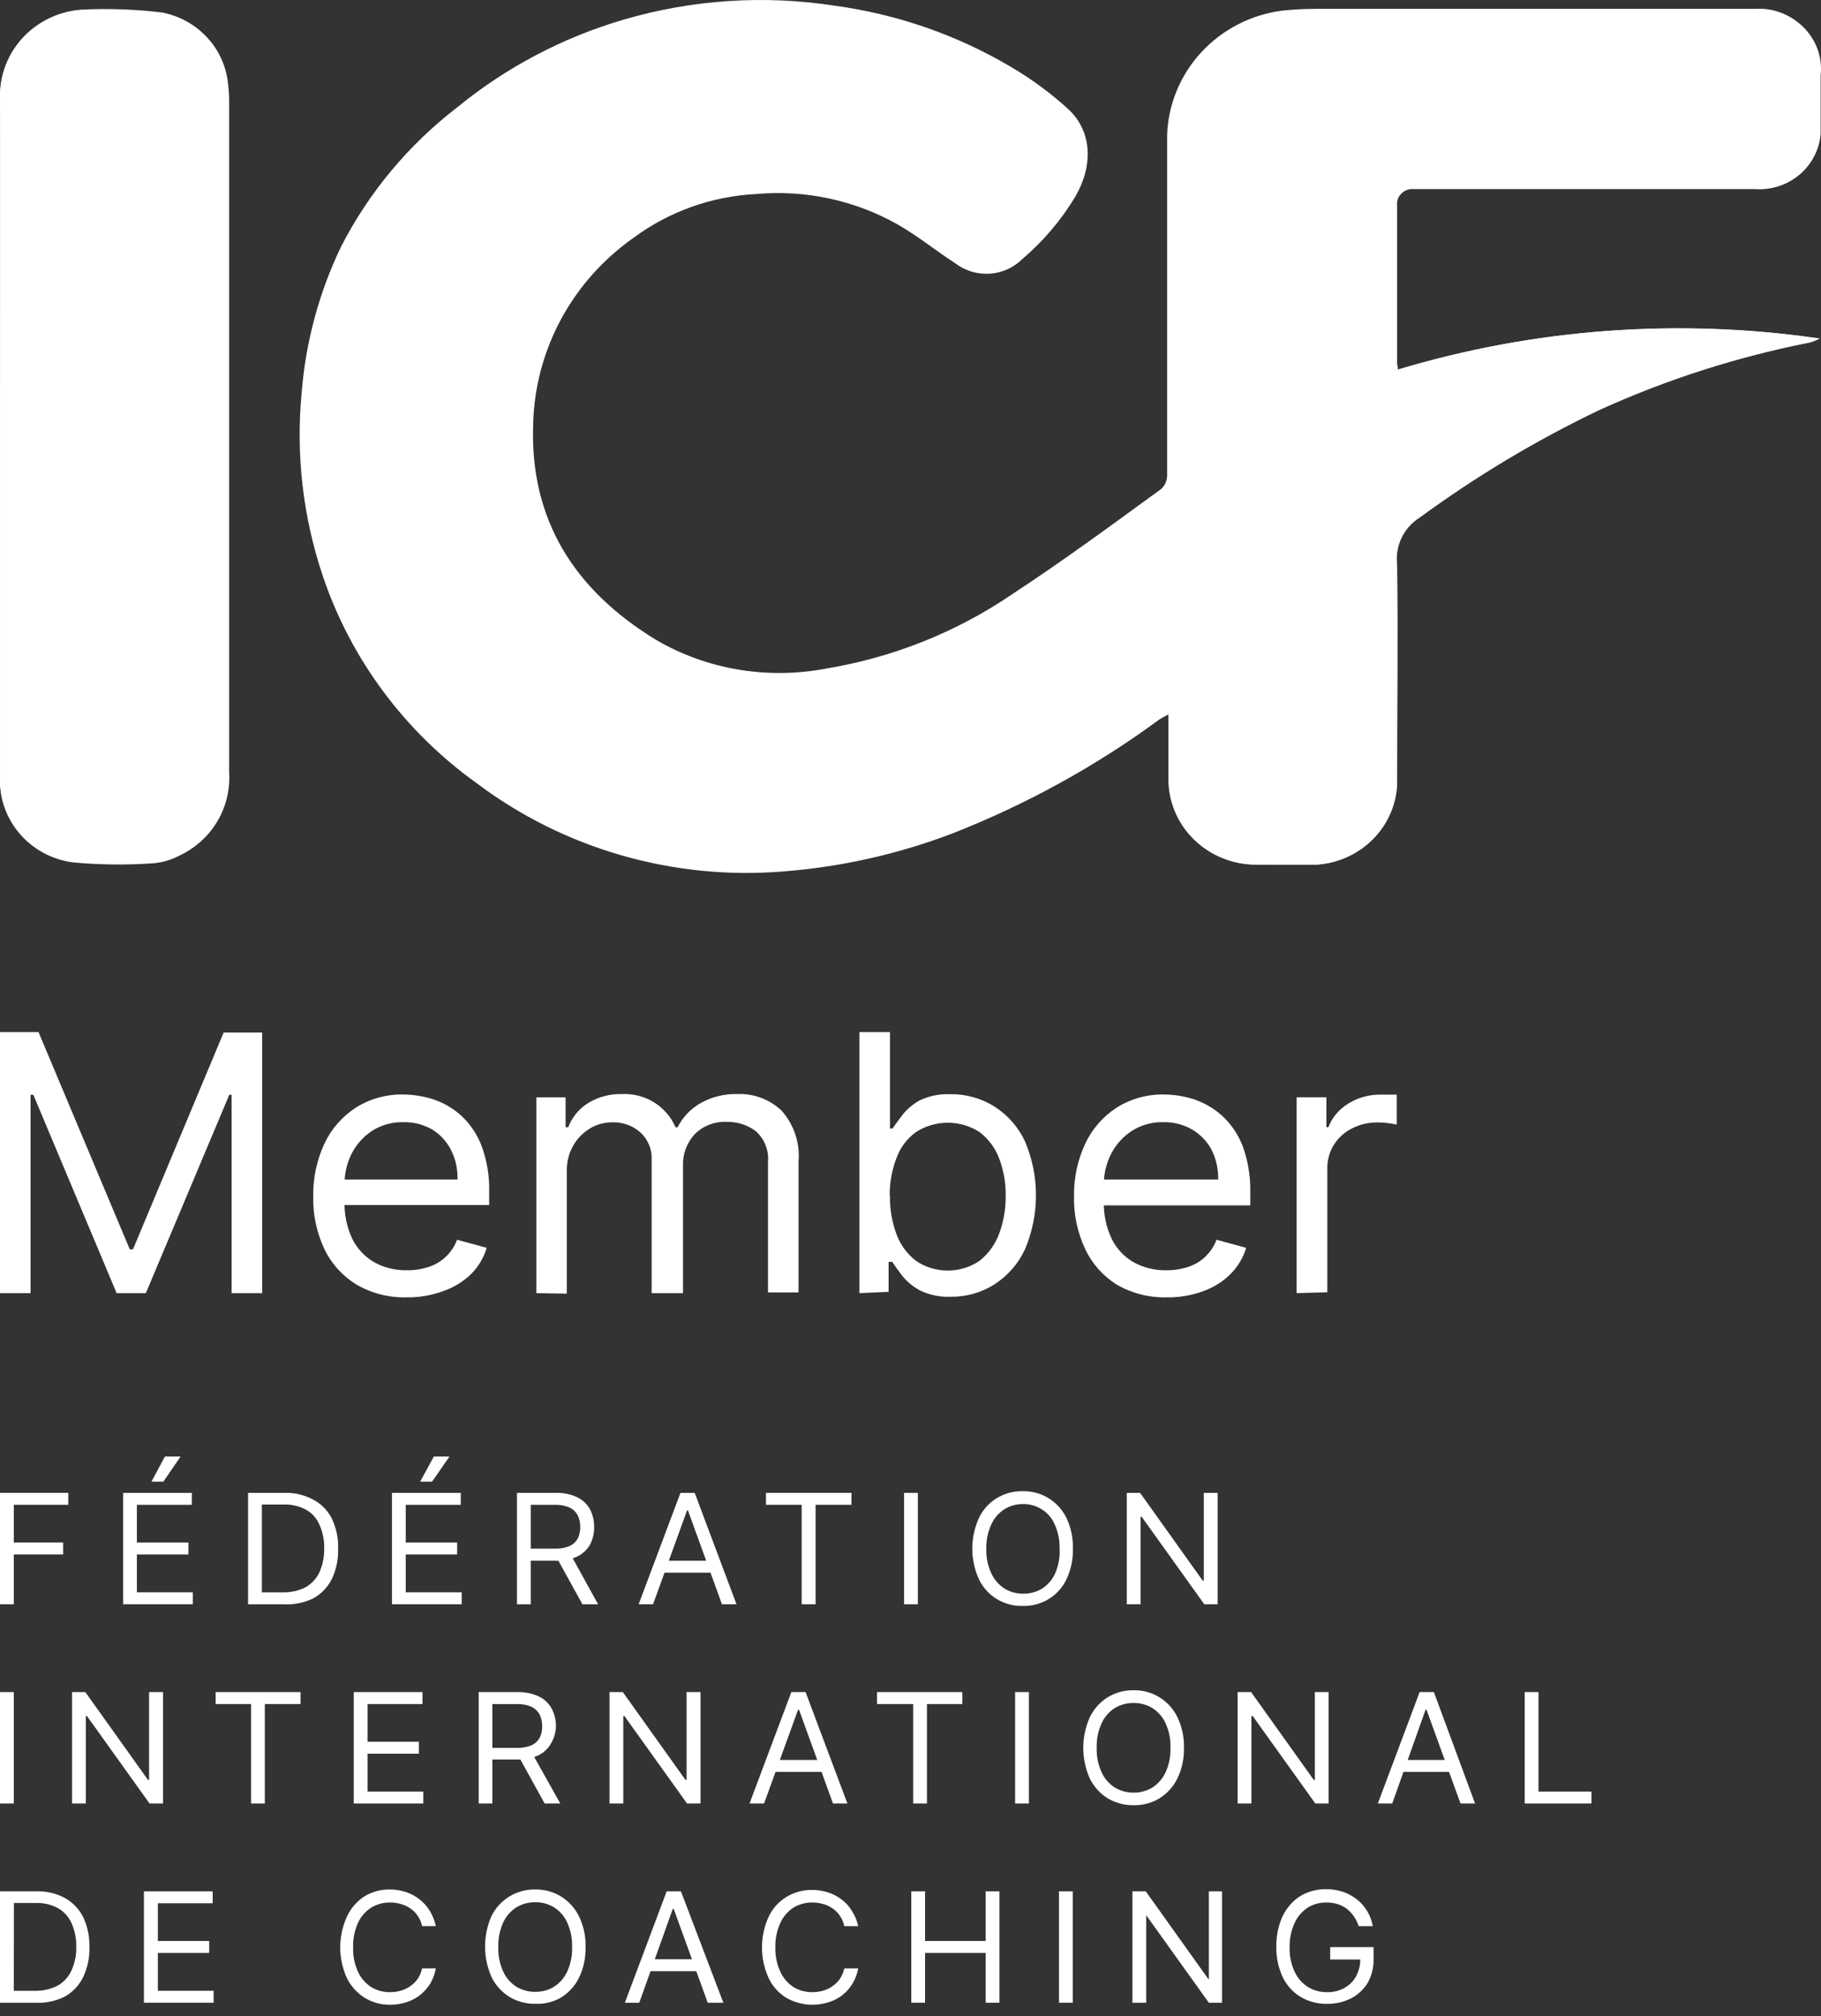 <svg xmlns="http://www.w3.org/2000/svg" width="103" height="114" viewBox="0 0 103 114" fill="none"><rect x="0" y="0" width="103" height="114" fill="#333333" stroke="none"/><path d="M79.068 20.901C79.068 20.705 79.024 20.637 79.024 20.569V11.645C79.01 11.533 79.018 11.419 79.05 11.31C79.081 11.2 79.134 11.098 79.206 11.01C79.278 10.921 79.368 10.847 79.469 10.793C79.571 10.738 79.683 10.704 79.798 10.693H99.24C100.158 10.763 101.066 10.475 101.767 9.892C102.468 9.308 102.903 8.477 102.979 7.579C102.979 7.398 102.979 7.219 102.979 7.043C102.979 6.125 102.979 5.197 102.979 4.27C103.079 3.394 102.823 2.515 102.264 1.824C101.706 1.132 100.891 0.685 99.996 0.578C99.791 0.561 99.585 0.561 99.379 0.578H74.538C73.89 0.578 73.243 0.612 72.599 0.68C70.846 0.907 69.232 1.732 68.04 3.01C66.849 4.288 66.157 5.936 66.086 7.664C66.086 8.515 66.086 9.366 66.086 10.216C66.086 15.78 66.086 21.343 66.086 26.907C66.085 27.202 65.967 27.486 65.756 27.698C62.965 29.697 60.191 31.73 57.322 33.653C54.175 35.788 50.586 37.22 46.809 37.846C43.479 38.48 40.027 37.889 37.115 36.188C32.498 33.38 29.941 29.382 30.159 23.929C30.215 21.87 30.758 19.852 31.744 18.032C32.731 16.212 34.134 14.641 35.845 13.44C37.845 11.96 40.253 11.101 42.758 10.973C45.537 10.723 48.327 11.317 50.748 12.675C51.905 13.33 52.948 14.181 54.061 14.903C54.61 15.318 55.295 15.521 55.987 15.476C56.679 15.43 57.33 15.139 57.817 14.657C59 13.65 60.01 12.464 60.808 11.143C61.843 9.383 61.782 7.443 60.443 6.193C59.448 5.286 58.358 4.485 57.191 3.802C54.155 2.006 50.776 0.834 47.262 0.357C43.266 -0.26 39.18 0.01 35.306 1.148C31.853 2.162 28.646 3.852 25.881 6.116C23.135 8.234 20.9 10.918 19.333 13.976C18.083 16.565 17.326 19.356 17.099 22.211C16.758 25.703 17.154 29.227 18.264 32.564C19.851 37.247 22.89 41.329 26.959 44.243C31.899 47.959 38.078 49.74 44.288 49.237C47.586 48.991 50.829 48.272 53.913 47.102C58.075 45.473 61.999 43.314 65.582 40.679C65.759 40.57 65.942 40.47 66.13 40.381C66.13 41.657 66.13 42.814 66.13 43.971C66.116 44.605 66.23 45.234 66.465 45.825C66.7 46.415 67.051 46.955 67.499 47.412C67.948 47.869 68.484 48.236 69.076 48.491C69.669 48.745 70.308 48.883 70.955 48.897H71.007C72.173 48.897 73.347 48.897 74.486 48.897C75.654 48.813 76.752 48.319 77.578 47.507C78.404 46.694 78.902 45.617 78.981 44.473C78.981 40.279 79.042 36.094 78.981 31.909C78.923 31.394 79.014 30.875 79.243 30.409C79.472 29.942 79.83 29.549 80.276 29.271C83.459 26.936 86.859 24.899 90.432 23.189C94.245 21.454 98.255 20.169 102.379 19.361C102.57 19.309 102.754 19.235 102.927 19.14C94.948 17.977 86.805 18.576 79.094 20.892L79.068 20.901ZM0.005 24.678V43.963C-0.034 45.114 0.365 46.238 1.125 47.118C1.884 47.998 2.951 48.571 4.117 48.727C5.606 48.862 7.104 48.88 8.595 48.778C9.132 48.743 9.655 48.592 10.126 48.335C11.014 47.914 11.755 47.245 12.255 46.413C12.755 45.58 12.991 44.621 12.934 43.656V5.963C12.93 5.51 12.895 5.058 12.83 4.61C12.705 3.663 12.278 2.778 11.61 2.082C10.942 1.386 10.066 0.913 9.108 0.731C7.666 0.558 6.212 0.501 4.761 0.561C3.463 0.616 2.239 1.166 1.35 2.093C0.461 3.02 -0.022 4.25 0.005 5.521C0.057 11.901 0.005 18.281 0.005 24.661" fill="white"></path><path d="M79.068 20.901C86.779 18.584 94.922 17.985 102.901 19.148C102.727 19.243 102.544 19.317 102.353 19.369C98.238 20.18 94.237 21.465 90.432 23.198C86.876 24.904 83.49 26.932 80.32 29.254C79.874 29.532 79.516 29.926 79.287 30.392C79.059 30.858 78.967 31.377 79.024 31.891C79.085 36.077 79.024 40.262 79.024 44.456C78.947 45.6 78.45 46.678 77.623 47.492C76.797 48.305 75.698 48.798 74.529 48.879C73.364 48.922 72.199 48.879 71.051 48.879C70.399 48.885 69.752 48.764 69.148 48.523C68.544 48.282 67.996 47.926 67.534 47.475C67.072 47.025 66.706 46.489 66.457 45.899C66.209 45.309 66.083 44.677 66.086 44.039V43.98C66.086 42.823 66.086 41.666 66.086 40.39C65.898 40.479 65.715 40.578 65.538 40.687C61.967 43.316 58.059 45.476 53.913 47.11C50.834 48.293 47.594 49.024 44.297 49.279C38.083 49.786 31.9 48.005 26.959 44.286C22.882 41.365 19.841 37.269 18.264 32.572C17.133 29.228 16.725 25.691 17.064 22.185C17.292 19.331 18.046 16.542 19.29 13.951C20.857 10.888 23.096 8.201 25.846 6.082C28.608 3.818 31.812 2.128 35.262 1.114C39.136 -0.024 43.223 -0.294 47.218 0.323C50.732 0.801 54.111 1.973 57.148 3.768C58.313 4.448 59.401 5.25 60.391 6.158C61.73 7.409 61.799 9.348 60.756 11.109C59.966 12.433 58.958 13.62 57.774 14.623C57.287 15.106 56.636 15.399 55.944 15.444C55.251 15.49 54.566 15.285 54.017 14.869C52.904 14.146 51.861 13.296 50.705 12.641C48.283 11.283 45.493 10.689 42.714 10.939C40.194 11.058 37.77 11.918 35.758 13.406C34.048 14.61 32.646 16.183 31.66 18.004C30.673 19.825 30.13 21.844 30.072 23.904C29.872 29.331 32.428 33.355 37.028 36.162C39.948 37.859 43.406 38.444 46.74 37.804C50.517 37.178 54.107 35.743 57.252 33.601C60.121 31.721 62.895 29.68 65.686 27.646C65.793 27.545 65.877 27.423 65.934 27.288C65.99 27.154 66.019 27.009 66.016 26.864C66.016 21.3 66.016 15.734 66.016 10.165V7.613C66.08 5.884 66.766 4.233 67.953 2.951C69.139 1.668 70.751 0.837 72.503 0.604C73.144 0.536 73.788 0.501 74.433 0.501H99.257C99.706 0.47 100.156 0.526 100.582 0.665C101.008 0.804 101.402 1.024 101.742 1.313C102.081 1.601 102.359 1.952 102.559 2.346C102.759 2.739 102.878 3.168 102.909 3.606C102.931 3.807 102.931 4.01 102.909 4.21C102.909 5.138 102.909 6.056 102.909 6.984C102.979 7.881 102.682 8.769 102.084 9.453C101.486 10.137 100.635 10.561 99.718 10.633C99.538 10.633 99.356 10.633 99.17 10.633H79.998C79.883 10.615 79.766 10.62 79.652 10.647C79.539 10.674 79.433 10.723 79.34 10.792C79.246 10.86 79.168 10.946 79.109 11.044C79.051 11.143 79.013 11.252 78.998 11.365C78.989 11.438 78.989 11.512 78.998 11.586C78.998 14.563 78.998 17.541 78.998 20.509C78.998 20.577 78.998 20.645 79.041 20.841" fill="white"></path><path d="M0.004 24.678C0.004 18.298 0.004 11.918 0.004 5.538C-0.033 4.251 0.451 3.003 1.353 2.065C2.254 1.128 3.498 0.578 4.812 0.536C6.264 0.476 7.718 0.532 9.16 0.706C10.118 0.889 10.992 1.362 11.66 2.058C12.328 2.754 12.755 3.638 12.881 4.585C12.944 5.042 12.97 5.502 12.96 5.963C12.96 18.536 12.96 31.115 12.96 43.699C13.02 44.663 12.786 45.622 12.287 46.455C11.789 47.288 11.048 47.958 10.16 48.378C9.688 48.63 9.166 48.781 8.629 48.82C7.138 48.922 5.64 48.905 4.151 48.769C2.971 48.621 1.89 48.045 1.122 47.155C0.354 46.265 -0.045 45.126 0.004 43.963V24.678Z" fill="white"></path><path d="M0 58.364H2.179L7.341 70.647H7.522L12.649 58.389H14.828V73.125H13.099V61.908H12.969L8.249 73.125H6.597L1.885 61.908H1.729V73.125H0V58.364Z" fill="white"></path><path d="M22.999 73.362C22.01 73.388 21.034 73.142 20.18 72.651C19.388 72.169 18.754 71.473 18.356 70.647C17.913 69.712 17.695 68.691 17.716 67.661C17.697 66.625 17.915 65.599 18.356 64.658C18.745 63.832 19.362 63.129 20.137 62.627C20.937 62.128 21.869 61.872 22.818 61.891C23.406 61.897 23.99 61.994 24.547 62.179C25.133 62.38 25.67 62.7 26.12 63.118C26.62 63.593 27.004 64.171 27.244 64.81C27.55 65.648 27.694 66.534 27.668 67.424V68.143H18.961V66.696H25.878C25.897 66.11 25.767 65.529 25.498 65.004C25.262 64.545 24.903 64.156 24.46 63.879C23.964 63.591 23.395 63.444 22.818 63.456C22.183 63.441 21.559 63.615 21.028 63.956C20.542 64.282 20.149 64.725 19.887 65.241C19.624 65.768 19.488 66.347 19.489 66.933V67.94C19.467 68.671 19.618 69.398 19.93 70.063C20.204 70.613 20.637 71.072 21.175 71.383C21.74 71.69 22.379 71.844 23.025 71.831C23.446 71.835 23.864 71.769 24.262 71.636C24.622 71.519 24.951 71.322 25.221 71.061C25.503 70.793 25.719 70.466 25.852 70.105L27.53 70.562C27.366 71.111 27.07 71.613 26.665 72.025C26.218 72.467 25.674 72.802 25.074 73.007C24.412 73.252 23.708 73.373 22.999 73.362Z" fill="white"></path><path d="M30.34 73.125V62.052H31.991V63.744H32.138C32.354 63.175 32.755 62.69 33.28 62.365C33.848 62.024 34.506 61.85 35.173 61.866C35.815 61.836 36.451 61.999 36.994 62.335C37.537 62.672 37.961 63.163 38.208 63.744H38.329C38.615 63.171 39.07 62.694 39.635 62.374C40.269 62.021 40.989 61.846 41.718 61.866C42.175 61.85 42.63 61.924 43.056 62.084C43.483 62.243 43.872 62.486 44.2 62.797C44.55 63.188 44.816 63.645 44.982 64.139C45.149 64.633 45.212 65.154 45.168 65.673V73.083H43.439V65.715C43.47 65.391 43.423 65.064 43.303 64.76C43.184 64.456 42.993 64.184 42.747 63.964C42.286 63.618 41.72 63.433 41.139 63.44C40.797 63.42 40.455 63.472 40.136 63.593C39.816 63.715 39.528 63.902 39.289 64.142C38.844 64.629 38.609 65.265 38.632 65.918V73.125H36.859V65.571C36.872 65.289 36.823 65.007 36.716 64.744C36.608 64.482 36.445 64.245 36.237 64.049C36.02 63.852 35.765 63.699 35.488 63.599C35.21 63.499 34.915 63.453 34.62 63.465C34.173 63.464 33.735 63.587 33.357 63.82C32.964 64.061 32.64 64.396 32.415 64.793C32.169 65.234 32.047 65.73 32.06 66.231V73.151L30.34 73.125Z" fill="white"></path><path d="M48.609 73.125V58.364H50.339V63.812H50.486C50.615 63.626 50.797 63.372 51.022 63.076C51.289 62.732 51.624 62.444 52.007 62.23C52.544 61.972 53.139 61.85 53.737 61.875C54.628 61.859 55.504 62.103 56.253 62.577C57.01 63.062 57.61 63.748 57.982 64.556C58.801 66.501 58.801 68.684 57.982 70.63C57.611 71.443 57.011 72.135 56.253 72.626C55.51 73.099 54.64 73.344 53.754 73.328C53.155 73.353 52.56 73.228 52.025 72.965C51.632 72.753 51.288 72.465 51.013 72.119C50.782 71.814 50.601 71.56 50.468 71.357H50.261V73.049L48.609 73.125ZM50.339 67.593C50.322 68.345 50.448 69.094 50.71 69.801C50.928 70.39 51.308 70.908 51.809 71.298C52.337 71.656 52.964 71.848 53.607 71.848C54.25 71.848 54.877 71.656 55.405 71.298C55.909 70.895 56.291 70.366 56.512 69.767C56.766 69.081 56.892 68.356 56.884 67.627C56.894 66.909 56.771 66.195 56.521 65.52C56.301 64.931 55.918 64.412 55.414 64.023C54.879 63.673 54.25 63.487 53.607 63.487C52.964 63.487 52.335 63.673 51.8 64.023C51.297 64.392 50.918 64.898 50.71 65.478C50.45 66.154 50.318 66.871 50.321 67.593H50.339Z" fill="white"></path><path d="M65.998 73.362C65.009 73.387 64.032 73.141 63.179 72.651C62.398 72.165 61.777 71.469 61.389 70.647C60.947 69.712 60.728 68.691 60.749 67.661C60.73 66.625 60.949 65.599 61.389 64.658C61.778 63.832 62.395 63.129 63.17 62.627C63.97 62.128 64.903 61.872 65.851 61.891C66.439 61.897 67.023 61.994 67.58 62.179C68.173 62.385 68.715 62.71 69.171 63.135C69.67 63.609 70.054 64.188 70.295 64.827C70.596 65.666 70.74 66.552 70.719 67.441V68.16H61.986V66.696H68.903C68.917 66.111 68.787 65.53 68.522 65.004C68.272 64.541 67.899 64.153 67.442 63.879C66.945 63.591 66.376 63.444 65.799 63.456C65.164 63.441 64.54 63.615 64.009 63.956C63.511 64.283 63.109 64.732 62.842 65.258C62.576 65.784 62.437 66.363 62.435 66.95V67.94C62.416 68.672 62.57 69.399 62.885 70.063C63.157 70.614 63.59 71.074 64.13 71.383C64.693 71.689 65.328 71.843 65.972 71.831C66.395 71.835 66.816 71.769 67.217 71.636C67.578 71.519 67.906 71.322 68.177 71.061C68.458 70.793 68.674 70.466 68.808 70.105L70.485 70.562C70.322 71.111 70.025 71.613 69.621 72.025C69.186 72.462 68.657 72.797 68.073 73.007C67.41 73.252 66.706 73.373 65.998 73.362Z" fill="white"></path><path d="M73.338 73.124V62.051H75.024V63.743H75.136C75.349 63.188 75.745 62.718 76.26 62.407C76.805 62.067 77.439 61.89 78.085 61.899H78.569H79.001V63.591C78.867 63.56 78.732 63.538 78.595 63.523C78.378 63.489 78.158 63.472 77.938 63.473C77.426 63.462 76.921 63.578 76.468 63.811C76.048 64.022 75.696 64.341 75.448 64.733C75.199 65.136 75.071 65.599 75.076 66.07V73.074L73.338 73.124Z" fill="white"></path><path d="M0 90.718V84.418H3.862V85.093H0.78V87.225H3.57V87.901H0.78V90.718H0Z" fill="white"></path><path d="M6.963 90.718V84.418H10.851V85.094H7.742V87.226H10.657V87.902H7.742V90.042H10.905V90.718H6.963ZM8.566 83.785L9.328 82.364H10.214L9.239 83.785H8.566Z" fill="white"></path><path d="M16.024 90.719H14.031V84.418H16.113C16.672 84.404 17.226 84.536 17.716 84.8C18.173 85.042 18.542 85.418 18.77 85.874C19.02 86.4 19.142 86.976 19.125 87.556C19.147 88.153 19.026 88.746 18.77 89.289C18.542 89.747 18.178 90.128 17.725 90.381C17.198 90.637 16.612 90.754 16.024 90.719ZM14.811 90.043H15.971C16.433 90.059 16.891 89.958 17.3 89.748C17.645 89.545 17.917 89.242 18.079 88.882C18.26 88.462 18.348 88.01 18.336 87.556C18.351 87.106 18.263 86.659 18.079 86.247C17.935 85.883 17.67 85.578 17.326 85.38C16.94 85.169 16.502 85.064 16.06 85.077H14.811V90.043Z" fill="white"></path><path d="M22.172 90.718V84.418H26.061V85.094H22.951V87.226H25.857V87.902H22.951V90.042H26.114V90.718H22.172ZM23.766 83.785L24.537 82.364H25.423L24.439 83.785H23.766Z" fill="white"></path><path d="M29.24 90.719V84.418H31.419C31.847 84.403 32.273 84.489 32.659 84.669C32.963 84.823 33.213 85.061 33.377 85.354C33.533 85.664 33.612 86.005 33.607 86.351C33.613 86.693 33.534 87.032 33.377 87.339C33.212 87.629 32.962 87.865 32.659 88.015C32.275 88.191 31.852 88.274 31.428 88.257H29.657V87.573H31.384C31.669 87.583 31.953 87.533 32.217 87.425C32.413 87.336 32.575 87.187 32.677 87.001C32.778 86.799 32.826 86.576 32.819 86.351C32.825 86.123 32.777 85.898 32.677 85.692C32.578 85.499 32.416 85.343 32.217 85.25C31.952 85.136 31.664 85.083 31.375 85.094H30.02V90.719H29.24ZM32.27 87.893L33.829 90.719H32.943L31.384 87.893H32.27Z" fill="white"></path><path d="M36.938 90.718H36.123L38.488 84.418H39.294L41.659 90.718H40.836L38.913 85.414H38.86L36.938 90.718ZM37.239 88.257H40.534V88.933H37.239V88.257Z" fill="white"></path><path d="M43.324 85.093V84.418H48.161V85.093H46.132V90.718H45.344V85.093H43.324Z" fill="white"></path><path d="M51.916 84.418V90.718H51.137V84.418H51.916Z" fill="white"></path><path d="M60.686 87.572C60.702 88.169 60.577 88.762 60.323 89.305C60.105 89.766 59.754 90.155 59.314 90.423C58.873 90.691 58.362 90.826 57.843 90.813C57.327 90.825 56.819 90.689 56.381 90.423C55.94 90.155 55.589 89.767 55.371 89.305C55.123 88.76 54.995 88.169 54.995 87.572C54.995 86.975 55.123 86.385 55.371 85.839C55.587 85.378 55.936 84.989 56.375 84.719C56.815 84.45 57.325 84.312 57.843 84.322C58.362 84.312 58.873 84.45 59.313 84.721C59.75 84.994 60.1 85.381 60.323 85.839C60.577 86.382 60.702 86.975 60.686 87.572ZM59.933 87.572C59.946 87.095 59.849 86.621 59.65 86.186C59.501 85.847 59.253 85.559 58.938 85.358C58.623 85.156 58.255 85.049 57.878 85.05C57.506 85.045 57.14 85.144 56.824 85.336C56.492 85.547 56.23 85.848 56.071 86.203C55.872 86.638 55.775 87.112 55.788 87.59C55.774 88.064 55.871 88.535 56.071 88.967C56.231 89.322 56.493 89.623 56.824 89.834C57.14 90.026 57.506 90.125 57.878 90.12C58.253 90.124 58.621 90.025 58.941 89.834C59.27 89.622 59.529 89.321 59.685 88.967C59.876 88.527 59.961 88.05 59.933 87.572Z" fill="white"></path><path d="M68.871 84.418V90.718H68.118L64.575 85.769H64.513V90.718H63.733V84.418H64.486L68.029 89.383H68.091V84.418H68.871Z" fill="white"></path><path d="M0.78 95.684V101.984H0V95.684H0.78Z" fill="white"></path><path d="M9.221 95.684V101.984H8.459L4.916 97.035H4.854V101.984H4.074V95.684H4.827L8.37 100.649H8.432V95.684H9.221Z" fill="white"></path><path d="M12.197 96.36V95.684H16.998V96.36H14.979V101.984H14.199V96.36H12.197Z" fill="white"></path><path d="M20.01 101.984V95.684H23.898V96.36H20.789V98.491H23.695V99.167H20.789V101.308H23.943V101.984H20.01Z" fill="white"></path><path d="M27.078 101.985V95.684H29.257C29.682 95.671 30.105 95.757 30.488 95.936C30.796 96.084 31.047 96.323 31.206 96.621C31.369 96.928 31.451 97.271 31.445 97.617C31.437 97.955 31.343 98.286 31.171 98.579C31.012 98.871 30.764 99.108 30.462 99.255C30.077 99.431 29.655 99.514 29.231 99.498H27.459V98.839H29.231C29.516 98.849 29.8 98.798 30.063 98.692C30.26 98.603 30.421 98.454 30.524 98.267C30.624 98.065 30.673 97.842 30.666 97.617C30.672 97.39 30.623 97.164 30.524 96.959C30.422 96.767 30.261 96.612 30.063 96.516C29.799 96.402 29.511 96.349 29.222 96.361H27.849V101.985H27.078ZM30.108 99.16L31.693 101.985H30.807L29.248 99.16H30.108Z" fill="white"></path><path d="M39.622 95.684V101.984H38.86L35.317 97.035H35.255V101.984H34.476V95.684H35.228L38.772 100.649H38.834V95.684H39.622Z" fill="white"></path><path d="M43.218 101.984H42.395L44.76 95.684H45.566L47.931 101.984H47.116L45.194 96.68H45.141L43.218 101.984ZM43.52 99.523H46.815V100.199H43.52V99.523Z" fill="white"></path><path d="M49.605 96.36V95.684H54.432V96.36H52.43V101.984H51.651V96.36H49.605Z" fill="white"></path><path d="M58.197 95.684V101.984H57.417V95.684H58.197Z" fill="white"></path><path d="M66.966 98.838C66.983 99.437 66.855 100.031 66.594 100.572C66.371 101.029 66.021 101.417 65.584 101.69C65.146 101.956 64.638 102.091 64.123 102.08C63.604 102.089 63.094 101.954 62.652 101.69C62.215 101.417 61.865 101.029 61.642 100.572C61.398 100.025 61.273 99.435 61.273 98.838C61.273 98.242 61.398 97.652 61.642 97.105C61.864 96.644 62.214 96.254 62.652 95.979C63.092 95.708 63.603 95.569 64.123 95.58C64.639 95.571 65.147 95.71 65.584 95.979C66.027 96.255 66.38 96.649 66.603 97.114C66.86 97.653 66.984 98.244 66.966 98.838ZM66.204 98.838C66.22 98.362 66.126 97.888 65.93 97.452C65.771 97.097 65.509 96.796 65.177 96.585C64.86 96.394 64.494 96.295 64.123 96.299C63.748 96.295 63.38 96.394 63.059 96.585C62.727 96.796 62.465 97.097 62.307 97.452C62.11 97.888 62.016 98.362 62.032 98.838C62.016 99.312 62.109 99.783 62.307 100.216C62.467 100.57 62.728 100.871 63.059 101.083C63.38 101.274 63.748 101.373 64.123 101.369C64.494 101.373 64.86 101.274 65.177 101.083C65.508 100.871 65.769 100.57 65.93 100.216C66.126 99.783 66.22 99.312 66.204 98.838Z" fill="white"></path><path d="M75.15 95.684V101.984H74.397L70.854 97.035H70.783V101.984H70.004V95.684H70.766L74.309 100.649H74.371V95.684H75.15Z" fill="white"></path><path d="M78.748 101.984H77.933L80.298 95.684H81.104L83.433 101.984H82.61L80.687 96.68H80.634L78.748 101.984ZM79.049 99.523H82.344V100.199H79.049V99.523Z" fill="white"></path><path d="M86.241 101.984V95.684H87.021V101.308H90.015V101.984H86.241Z" fill="white"></path><path d="M1.984 113.25H0V106.95H2.073C2.632 106.935 3.186 107.066 3.676 107.331C4.12 107.581 4.478 107.955 4.704 108.406C4.95 108.933 5.071 109.508 5.058 110.087C5.078 110.685 4.953 111.279 4.695 111.82C4.466 112.279 4.102 112.659 3.649 112.912C3.134 113.164 2.56 113.281 1.984 113.25ZM0.78 112.574H1.94C2.401 112.591 2.859 112.489 3.269 112.28C3.616 112.079 3.889 111.776 4.048 111.413C4.236 110.996 4.327 110.543 4.314 110.087C4.324 109.638 4.236 109.192 4.057 108.778C3.906 108.416 3.639 108.112 3.295 107.912C2.909 107.699 2.471 107.594 2.028 107.609H0.788L0.78 112.574Z" fill="white"></path><path d="M8.141 113.25V106.95H12.029V107.626H8.929V109.758H11.834V110.434H8.929V112.574H12.082V113.25H8.141Z" fill="white"></path><path d="M24.652 108.917H23.872C23.833 108.713 23.752 108.518 23.633 108.345C23.523 108.18 23.381 108.036 23.217 107.921C23.052 107.808 22.87 107.723 22.677 107.669C22.476 107.609 22.266 107.58 22.056 107.583C21.684 107.579 21.319 107.678 21.002 107.869C20.67 108.079 20.408 108.381 20.249 108.735C20.053 109.172 19.959 109.645 19.975 110.122C19.958 110.596 20.052 111.067 20.249 111.5C20.409 111.854 20.671 112.155 21.002 112.367C21.319 112.557 21.684 112.657 22.056 112.652C22.266 112.655 22.476 112.626 22.677 112.566C22.87 112.51 23.053 112.422 23.217 112.306C23.378 112.191 23.519 112.05 23.633 111.89C23.75 111.713 23.831 111.516 23.872 111.309H24.652C24.597 111.614 24.489 111.907 24.333 112.176C24.177 112.423 23.979 112.643 23.748 112.826C23.518 113.002 23.257 113.137 22.978 113.224C22.692 113.317 22.393 113.363 22.092 113.363C21.576 113.375 21.069 113.239 20.63 112.973C20.194 112.7 19.844 112.313 19.62 111.855C19.372 111.31 19.244 110.719 19.244 110.122C19.244 109.525 19.372 108.934 19.62 108.389C19.83 107.926 20.167 107.53 20.595 107.245C21.032 106.976 21.54 106.837 22.056 106.846C22.357 106.846 22.656 106.893 22.942 106.985C23.222 107.075 23.483 107.213 23.713 107.392C23.946 107.57 24.144 107.787 24.297 108.033C24.466 108.306 24.586 108.605 24.652 108.917Z" fill="white"></path><path d="M33.12 110.105C33.137 110.703 33.01 111.297 32.748 111.838C32.525 112.296 32.175 112.683 31.738 112.956C31.299 113.208 30.795 113.332 30.285 113.311C29.767 113.321 29.258 113.185 28.815 112.921C28.378 112.648 28.029 112.261 27.805 111.803C27.561 111.257 27.436 110.667 27.436 110.07C27.436 109.474 27.561 108.884 27.805 108.337C28.03 107.89 28.376 107.512 28.806 107.245C29.246 106.974 29.757 106.836 30.277 106.846C30.793 106.837 31.301 106.976 31.738 107.245C32.175 107.518 32.525 107.905 32.748 108.363C33.011 108.907 33.139 109.504 33.12 110.105ZM32.358 110.105C32.374 109.628 32.28 109.154 32.084 108.718C31.925 108.363 31.663 108.062 31.331 107.852C31.014 107.661 30.649 107.561 30.277 107.566C29.902 107.562 29.534 107.661 29.214 107.852C28.881 108.062 28.619 108.363 28.461 108.718C28.265 109.154 28.171 109.628 28.186 110.105C28.17 110.579 28.264 111.05 28.461 111.483C28.621 111.837 28.882 112.138 29.214 112.349C29.534 112.54 29.902 112.639 30.277 112.635C30.649 112.639 31.014 112.54 31.331 112.349C31.662 112.138 31.924 111.837 32.084 111.483C32.281 111.05 32.375 110.579 32.358 110.105Z" fill="white"></path><path d="M36.159 113.25H35.344L37.709 106.95H38.515L40.915 113.25H40.03L38.107 107.946H38.054L36.159 113.25ZM36.46 110.789H39.755V111.465H36.486L36.46 110.789Z" fill="white"></path><path d="M48.542 108.918H47.753C47.714 108.713 47.633 108.518 47.514 108.346C47.406 108.178 47.265 108.034 47.098 107.921C46.938 107.807 46.758 107.721 46.566 107.67C46.365 107.611 46.156 107.581 45.946 107.583C45.572 107.579 45.203 107.678 44.883 107.869C44.556 108.083 44.298 108.383 44.139 108.736C43.94 109.171 43.843 109.645 43.856 110.122C43.842 110.597 43.939 111.068 44.139 111.5C44.299 111.852 44.557 112.152 44.883 112.367C45.203 112.558 45.572 112.657 45.946 112.653C46.156 112.654 46.365 112.625 46.566 112.566C46.758 112.511 46.938 112.423 47.098 112.306C47.262 112.194 47.404 112.053 47.514 111.89C47.631 111.713 47.712 111.516 47.753 111.31H48.542C48.488 111.616 48.377 111.909 48.214 112.176C47.914 112.681 47.43 113.056 46.859 113.225C46.466 113.348 46.05 113.39 45.64 113.347C45.23 113.303 44.833 113.176 44.476 112.973C44.038 112.704 43.69 112.315 43.475 111.855C43.227 111.31 43.099 110.719 43.099 110.122C43.099 109.525 43.227 108.935 43.475 108.389C43.691 107.928 44.04 107.539 44.479 107.269C44.918 107 45.428 106.862 45.946 106.872C46.247 106.871 46.547 106.918 46.832 107.011C47.115 107.099 47.379 107.237 47.612 107.418C47.844 107.594 48.039 107.812 48.187 108.06C48.357 108.323 48.477 108.613 48.542 108.918Z" fill="white"></path><path d="M51.545 113.25V106.95H52.324V109.758H55.752V106.95H56.532V113.25H55.752V110.434H52.324V113.25H51.545Z" fill="white"></path><path d="M60.677 106.95V113.25H59.898V106.95H60.677Z" fill="white"></path><path d="M69.12 106.95V113.25H68.375L64.832 108.302V113.25H64.053V106.95H64.806L68.349 111.915H68.375V106.95H69.12Z" fill="white"></path><path d="M76.851 108.918C76.785 108.722 76.692 108.535 76.576 108.363C76.465 108.204 76.331 108.061 76.178 107.938C76.02 107.821 75.844 107.73 75.655 107.67C75.445 107.608 75.227 107.579 75.008 107.583C74.642 107.579 74.282 107.678 73.972 107.869C73.645 108.083 73.387 108.383 73.228 108.736C73.029 109.171 72.932 109.645 72.945 110.122C72.931 110.597 73.028 111.068 73.228 111.5C73.391 111.855 73.656 112.156 73.99 112.367C74.313 112.559 74.684 112.658 75.062 112.653C75.402 112.661 75.738 112.58 76.036 112.419C76.318 112.266 76.548 112.038 76.7 111.76C76.866 111.451 76.949 111.105 76.94 110.755L77.179 110.807H75.239V110.105H77.692V110.781C77.703 111.253 77.587 111.719 77.356 112.133C77.131 112.499 76.81 112.798 76.426 113C76.005 113.213 75.536 113.32 75.062 113.312C74.535 113.323 74.016 113.188 73.565 112.922C73.124 112.653 72.773 112.265 72.555 111.804C72.301 111.26 72.176 110.668 72.192 110.07C72.185 109.611 72.257 109.154 72.404 108.718C72.524 108.346 72.72 108.001 72.98 107.704C73.222 107.426 73.525 107.204 73.866 107.054C74.224 106.903 74.61 106.827 75 106.829C75.325 106.827 75.648 106.877 75.956 106.976C76.241 107.074 76.508 107.218 76.745 107.401C76.975 107.582 77.17 107.802 77.32 108.051C77.484 108.317 77.595 108.611 77.648 108.918H76.851Z" fill="white"></path></svg>